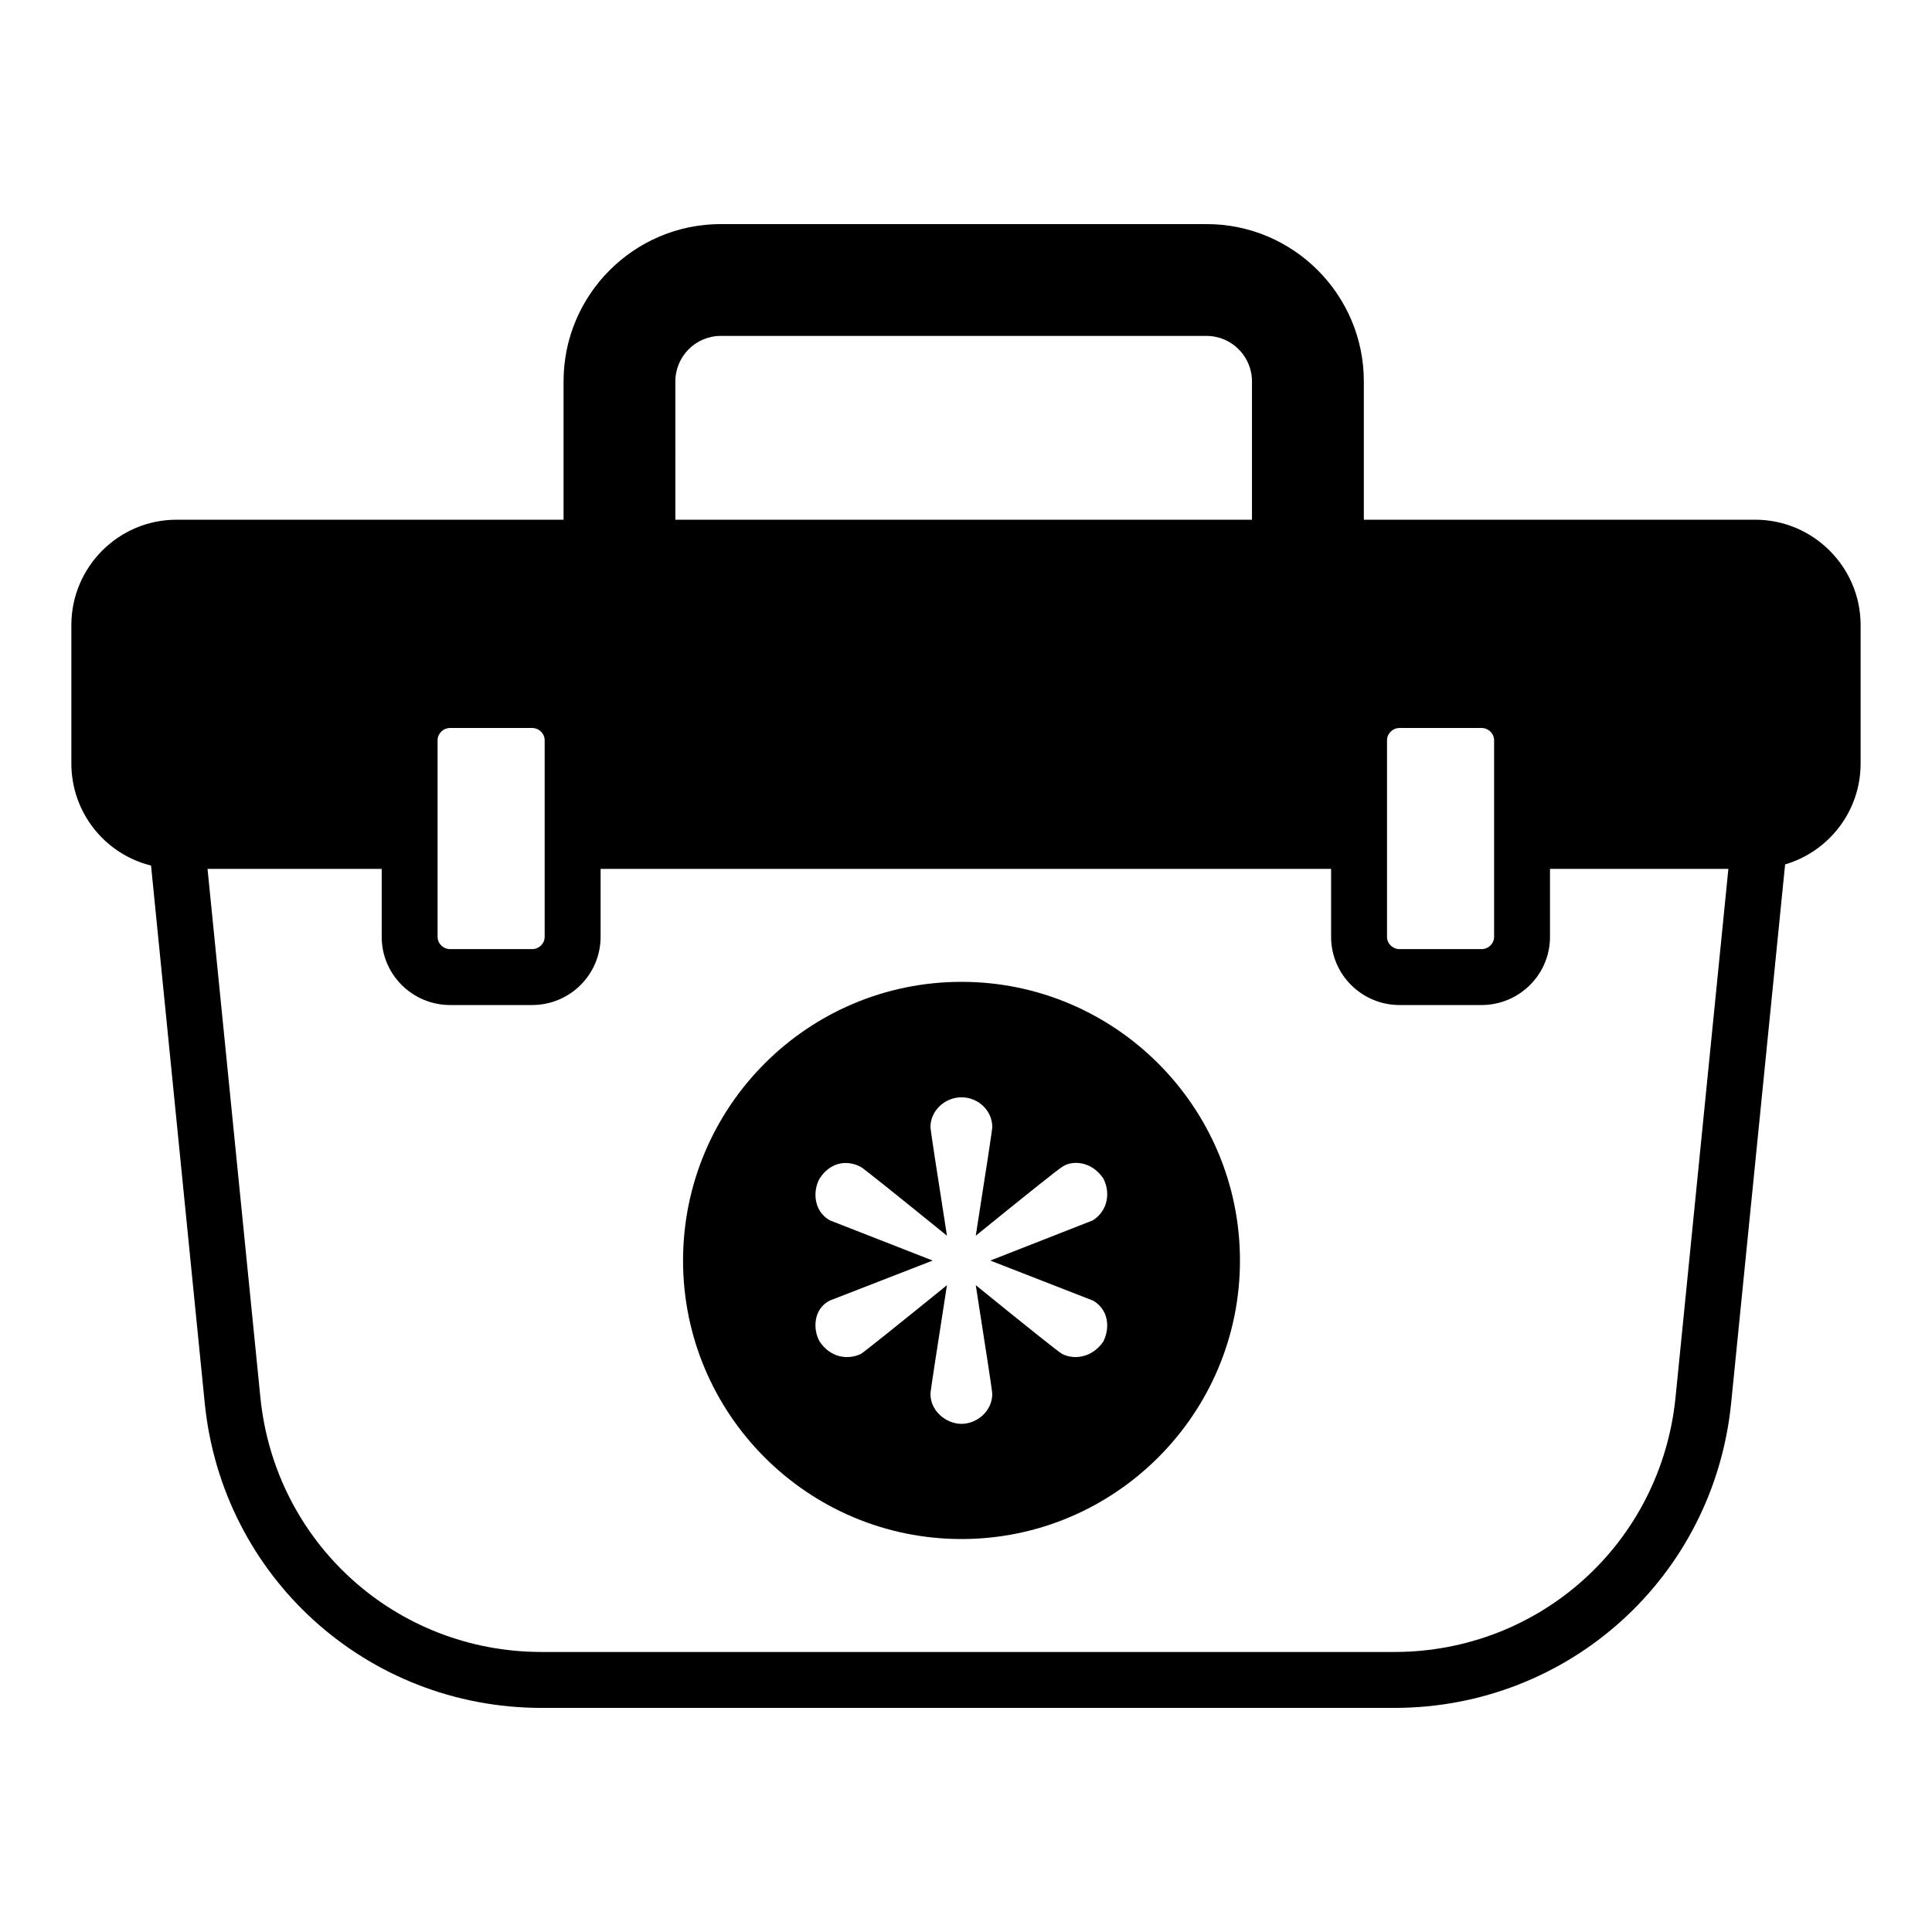 <?xml version="1.0" encoding="UTF-8"?>
<!-- Uploaded to: SVG Repo, www.svgrepo.com, Generator: SVG Repo Mixer Tools -->
<svg fill="#000000" width="800px" height="800px" version="1.1" viewBox="144 144 512 512" xmlns="http://www.w3.org/2000/svg">
 <g>
  <path d="m609.15 281.73h-103.72v-36.668c0-22.98-18.695-41.676-41.676-41.676h-128.73c-22.98 0-41.676 18.695-41.676 41.676v36.668h-102.58c-15.336 0-27.859 12.523-27.859 27.934v36.672c0 13.113 9.039 24.078 21.117 27.043l14.227 142.4c4.594 46.082 42.973 80.832 89.277 80.832h225.97c46.305 0 84.684-34.746 89.277-80.832l14.297-142.7c11.562-3.406 20.008-14.074 20.008-26.746v-36.672c0-15.41-12.594-27.934-27.934-27.934zm-95.648 300.06h-225.97c-38.676 0-70.68-28.969-74.531-67.496l-14.004-140.03h46.156v18.004c0 10.004 8.152 18.078 18.152 18.078h21.707c10.004 0 18.152-8.074 18.152-18.078v-18.004h193.59v18.004c0 10.004 8.152 18.078 18.152 18.078h21.707c10 0 18.152-8.074 18.152-18.078v-18.004h47.27l-14 140.03c-3.852 38.527-35.859 67.496-74.535 67.496zm26.449-189.52c0 1.777-1.48 3.258-3.332 3.258h-21.707c-1.852 0-3.336-1.484-3.336-3.258v-52.086c0-1.777 1.484-3.258 3.336-3.258h21.707c1.852 0 3.332 1.484 3.332 3.258v52.086zm-251.61 0c0 1.777-1.484 3.258-3.336 3.258h-21.707c-1.852 0-3.332-1.484-3.332-3.258v-52.086c0-1.777 1.48-3.258 3.332-3.258h21.707c1.852 0 3.336 1.484 3.336 3.258v52.086zm34.637-147.21c0-6.637 5.402-12.039 12.039-12.039h128.73c6.637 0 12.039 5.406 12.039 12.039v36.668h-152.81z"/>
  <path d="m398.81 404.2c-40.75 0-73.793 33.117-73.793 73.867 0 40.676 33.043 73.793 73.793 73.793 40.676 0 73.793-33.117 73.793-73.793 0-40.754-33.117-73.867-73.793-73.867zm34.824 84.461c3.984 2.231 4.695 6.988 2.742 10.895-2.91 4.191-7.574 4.914-10.891 3.258-0.742-0.371-8.375-6.445-22.895-18.227 2.891 18.523 4.371 28.082 4.371 28.82 0 4.594-4.098 7.93-8.152 7.93-4 0-8.227-3.312-8.227-7.93 0-0.738 1.484-10.297 4.371-28.82-14.52 11.777-22.152 17.855-22.82 18.227-3.621 1.684-8.133 0.871-10.895-3.258-1.875-3.195-1.715-8.699 2.668-10.895l27.266-10.598-27.266-10.664c-4.363-2.441-4.543-7.922-2.668-11.113 2.715-4.184 7.051-5.066 10.895-3.039 0.664 0.367 8.297 6.445 22.82 18.227-2.891-18.449-4.371-28.082-4.371-28.82 0-4.289 3.793-7.856 8.227-7.856 4.422 0 8.152 3.523 8.152 7.856 0 0.742-1.48 10.371-4.371 28.82 14.52-11.777 22.152-17.855 22.895-18.227 2.25-1.688 7.59-1.848 10.891 3.039 1.895 3.59 1.359 8.457-2.742 11.113l-27.191 10.664z"/>
 </g>
</svg>